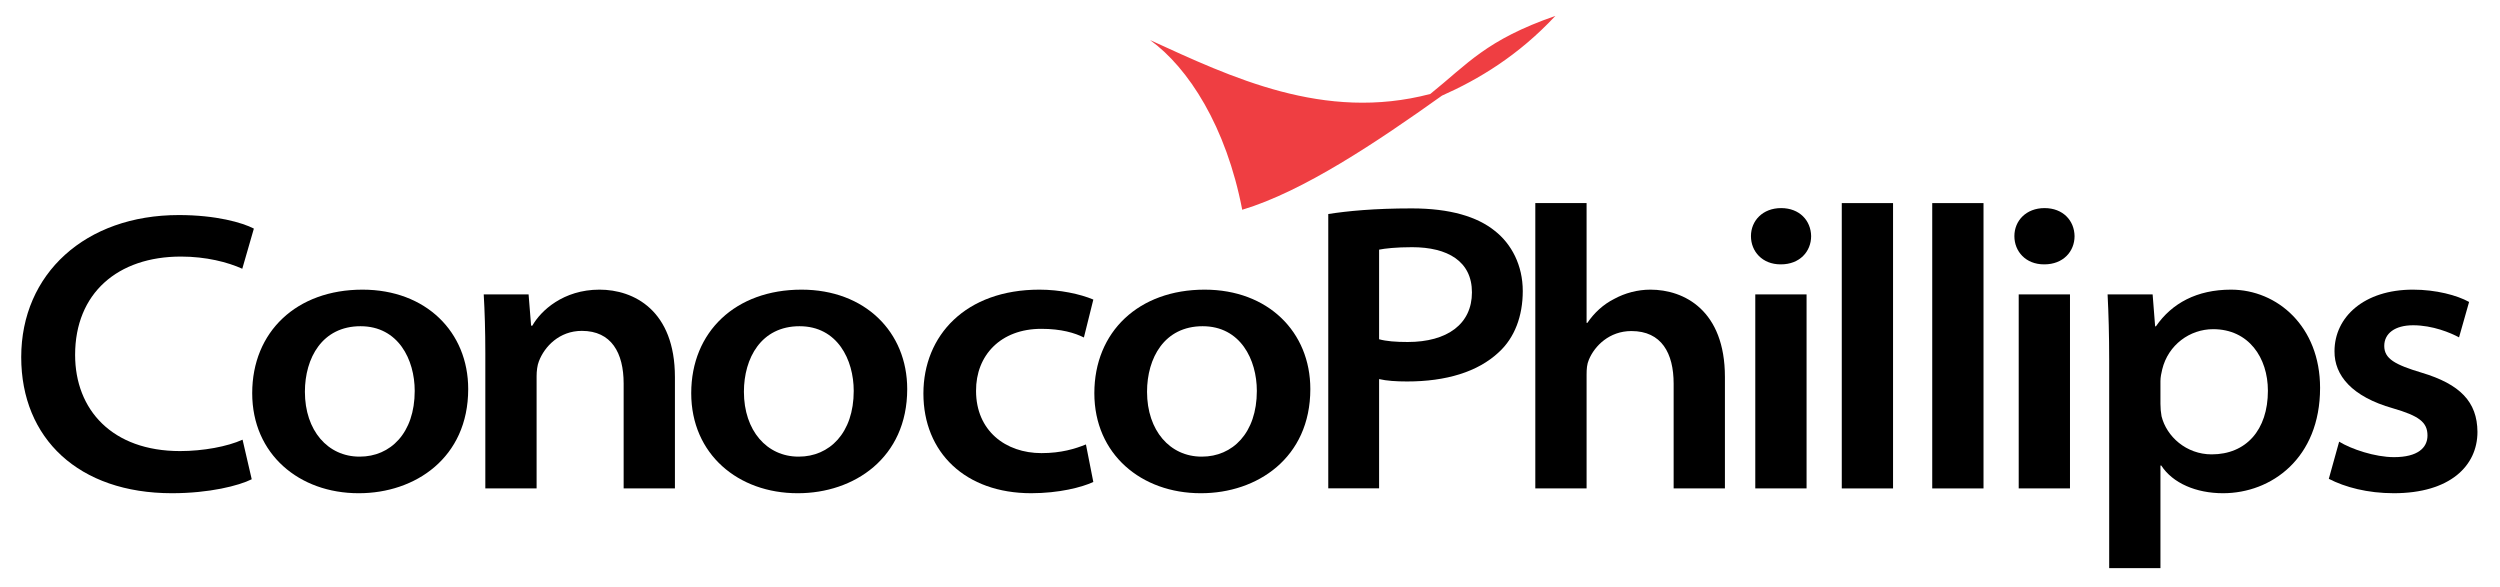 <?xml version="1.0" encoding="UTF-8" standalone="no"?>
<!-- Created with Inkscape (http://www.inkscape.org/) -->
<svg
   xmlns:svg="http://www.w3.org/2000/svg"
   xmlns="http://www.w3.org/2000/svg"
   version="1.0"
   width="166"
   height="39"
   id="svg2">
  <defs
     id="defs4" />
  <g
     transform="translate(-37.075,-421.907)"
     id="layer1">
    <g
       transform="matrix(0.232,0,0,0.232,38.484,422.963)"
       id="g2384">
	<path
   d="M 63.35,121.287 C 59.012,123.26 52.069,124.549 45.45,124.549 C 26.009,124.549 15.425,112.705 15.425,97.018 C 15.425,79.373 27.616,68.881 45.716,68.881 C 52.902,68.881 59.095,70.475 63.269,72.367 L 66.585,60.873 C 63.314,59.166 55.772,56.998 45.114,56.998 C 18.334,56.998 0,73.826 0,97.666 C 0,120.963 16.471,136.611 43.137,136.611 C 53.875,136.611 62.283,134.459 65.971,132.615 L 63.35,121.287 L 63.35,121.287 z"
   id="path2386"
   style="fill-rule:evenodd" />

	<path
   d="M 96.668,136.611 C 112.676,136.611 127.93,126.545 127.93,106.795 C 127.93,90.453 115.826,78.348 97.676,78.348 C 78.824,78.348 66.11,90.383 66.11,107.983 C 66.11,125.479 79.594,136.612 96.555,136.612 L 96.668,136.612 L 96.668,136.611 z M 96.797,126.139 C 87.777,126.139 81.192,118.709 81.192,107.576 C 81.192,97.92 86.141,88.814 97.108,88.814 C 107.934,88.814 112.62,98.38 112.62,107.33 C 112.62,119.435 105.626,126.139 96.913,126.139 L 96.797,126.139 L 96.797,126.139 z"
   id="path2388"
   style="fill-rule:evenodd" />

	<path
   d="M 132.83,135.24 L 147.506,135.24 L 147.506,103.123 C 147.506,101.67 147.701,99.99 148.158,98.865 C 149.76,94.635 154.008,90.146 160.453,90.146 C 168.91,90.146 172.418,96.431 172.418,105.205 L 172.418,135.24 L 187.094,135.24 L 187.094,103.388 C 187.094,84.261 175.328,78.347 165.508,78.347 C 155.145,78.347 148.688,84.388 146.289,88.652 L 145.932,88.652 L 145.213,79.714 L 132.373,79.714 C 132.65,84.485 132.83,90.054 132.83,96.517 L 132.83,135.24 L 132.83,135.24 z"
   id="path2390"
   style="fill-rule:evenodd" />

	<path
   d="M 222.316,136.611 C 238.324,136.611 253.578,126.545 253.578,106.795 C 253.578,90.453 241.476,78.348 223.328,78.348 C 204.473,78.348 191.76,90.383 191.76,107.983 C 191.76,125.479 205.242,136.612 222.203,136.612 L 222.316,136.612 L 222.316,136.611 z M 222.447,126.139 C 213.426,126.139 206.84,118.709 206.84,107.576 C 206.84,97.92 211.789,88.814 222.758,88.814 C 233.582,88.814 238.268,98.38 238.268,107.33 C 238.268,119.435 231.276,126.139 222.561,126.139 L 222.447,126.139 L 222.447,126.139 z"
   id="path2392"
   style="fill-rule:evenodd" />

	<path
   d="M 304.729,122.65 C 301.665,123.888 297.668,125.134 292.006,125.134 C 281.727,125.134 273.279,118.732 273.279,107.333 C 273.213,97.169 280.308,89.562 291.945,89.562 C 297.718,89.562 301.535,90.738 304.144,92.041 L 306.847,81.186 C 303.072,79.59 297.253,78.348 291.425,78.348 C 270.292,78.348 258.212,91.455 258.212,108.084 C 258.212,124.975 270.251,136.611 289.064,136.611 C 296.988,136.611 303.541,134.927 306.843,133.396 L 304.729,122.65 L 304.729,122.65 z"
   id="path2394"
   style="fill-rule:evenodd" />

	<path
   d="M 337.693,136.611 C 353.699,136.611 368.953,126.545 368.953,106.795 C 368.953,90.453 356.851,78.348 338.701,78.348 C 319.847,78.348 307.135,90.383 307.135,107.983 C 307.135,125.479 320.619,136.612 337.578,136.612 L 337.693,136.612 L 337.693,136.611 z M 337.824,126.139 C 328.801,126.139 322.217,118.709 322.217,107.576 C 322.217,97.92 327.164,88.814 338.133,88.814 C 348.959,88.814 353.643,98.38 353.643,107.33 C 353.643,119.435 346.651,126.139 337.936,126.139 L 337.824,126.139 L 337.824,126.139 z"
   id="path2396"
   style="fill-rule:evenodd" />

	<path
   d="M 433.344,135.24 L 448.02,135.24 L 448.02,102.67 C 448.02,101.068 448.118,99.666 448.672,98.408 C 450.324,94.408 454.574,90.197 460.84,90.197 C 469.477,90.197 472.934,96.533 472.934,105.256 L 472.934,135.24 L 487.61,135.24 L 487.61,103.342 C 487.61,84.262 475.942,78.348 466.282,78.348 C 462.61,78.348 458.993,79.327 455.973,80.973 C 452.797,82.557 450.157,85.02 448.246,87.858 L 448.019,87.858 L 448.019,53.576 L 433.343,53.576 L 433.343,135.24 L 433.344,135.24 z"
   id="path2398"
   style="fill-rule:evenodd" />

	<path
   d="M 510.98,135.24 L 510.98,79.715 L 496.3,79.715 L 496.3,135.24 L 510.98,135.24 L 510.98,135.24 z M 503.648,71.111 C 509.031,71.111 512.285,67.418 512.285,63.027 C 512.219,58.586 508.98,55.006 503.699,55.006 C 498.414,55.006 495.062,58.637 495.062,63.027 C 495.062,67.417 498.316,71.111 503.535,71.111 L 503.648,71.111 L 503.648,71.111 z"
   id="path2400"
   style="fill-rule:evenodd" />

	<polygon
   points="521.055,135.24 535.73,135.24 535.73,53.576 521.055,53.576 521.055,135.24 "
   id="polygon2402"
   style="fill-rule:evenodd" />

	<polygon
   points="546.945,135.24 561.621,135.24 561.621,53.576 546.945,53.576 546.945,135.24 "
   id="polygon2404"
   style="fill-rule:evenodd" />

	<path
   d="M 586.371,135.24 L 586.371,79.715 L 571.695,79.715 L 571.695,135.24 L 586.371,135.24 L 586.371,135.24 z M 579.043,71.111 C 584.426,71.111 587.68,67.418 587.68,63.027 C 587.617,58.586 584.379,55.006 579.094,55.006 C 573.809,55.006 570.457,58.637 570.457,63.027 C 570.457,67.417 573.711,71.111 578.93,71.111 L 579.043,71.111 L 579.043,71.111 z"
   id="path2406"
   style="fill-rule:evenodd" />

	<path
   d="M 597.59,158.053 L 612.262,158.053 L 612.262,128.678 L 612.492,128.678 C 615.754,133.725 622.461,136.612 630.172,136.612 C 644.012,136.612 657.949,126.604 657.949,106.471 C 657.949,88.914 645.738,78.348 632.449,78.348 C 622.73,78.348 615.527,82.213 610.969,88.848 L 610.739,88.848 L 610.024,79.715 L 597.133,79.715 C 597.41,85.125 597.59,91.334 597.59,98.432 L 597.59,158.053 L 597.59,158.053 z M 612.262,104.506 C 612.262,103.416 612.508,102.236 612.774,101.143 C 614.489,94.143 620.672,89.661 627.348,89.661 C 637.528,89.661 643.016,97.835 643.016,107.28 C 643.016,118.538 636.746,125.491 626.922,125.491 C 619.645,125.491 614.012,120.386 612.574,114.577 C 612.363,113.401 612.261,112.245 612.261,111.022 L 612.261,104.506 L 612.262,104.506 z"
   id="path2408"
   style="fill-rule:evenodd" />

	<path
   d="M 660.449,132.49 C 665.074,134.885 671.535,136.611 679.043,136.611 C 695.109,136.611 702.992,128.795 702.992,119.052 C 702.929,110.45 698.023,105.404 687.012,102.111 C 679.434,99.83 676.317,98.146 676.317,94.455 C 676.317,90.894 679.337,88.541 684.59,88.541 C 690.149,88.541 695.309,90.691 697.719,92.01 L 700.598,81.867 C 697.145,79.959 691.176,78.347 684.516,78.347 C 670.575,78.347 662.078,86.15 662.078,95.982 C 662.015,102.873 667.047,108.978 678.789,112.302 C 686.176,114.454 688.691,116.236 688.691,120.091 C 688.691,123.607 685.898,126.286 679.109,126.286 C 673.636,126.286 666.847,123.973 663.406,121.856 L 660.449,132.49 L 660.449,132.49 z"
   id="path2410"
   style="fill-rule:evenodd" />

	<path
   d="M 374.086,135.209 L 388.633,135.209 L 388.633,103.943 C 390.785,104.451 393.574,104.627 396.656,104.627 C 407.781,104.627 416.89,101.908 422.918,96.236 C 427.441,92.099 429.754,85.881 429.754,78.761 C 429.754,71.318 426.5,65.261 421.781,61.546 C 416.761,57.474 408.961,55.093 397.976,55.093 C 387.206,55.093 379.574,55.843 374.085,56.704 L 374.085,135.209 L 374.086,135.209 z M 388.633,66.898 C 390.262,66.57 393.481,66.195 398.059,66.195 C 408.286,66.195 415.207,70.238 415.207,79.121 C 415.207,88.191 408.148,93.33 396.824,93.33 C 393.398,93.33 390.719,93.119 388.633,92.545 L 388.633,66.898 L 388.633,66.898 z"
   id="path2412"
   style="fill-rule:evenodd" />

	<path
   d="M 439.082,0 C 419.219,6.898 414.008,13.732 403.285,22.342 C 372.902,30.34 346.271,17.512 323.092,6.92 C 334.047,14.832 344.881,31.649 349.459,55.484 C 366.973,50.228 388.066,36.054 406.637,22.814 C 417.047,18.199 428.465,11.387 439.082,0 L 439.082,0 z"
   id="path2414"
   style="fill:#ef3e42;fill-rule:evenodd" />

</g>
  </g>
</svg>
